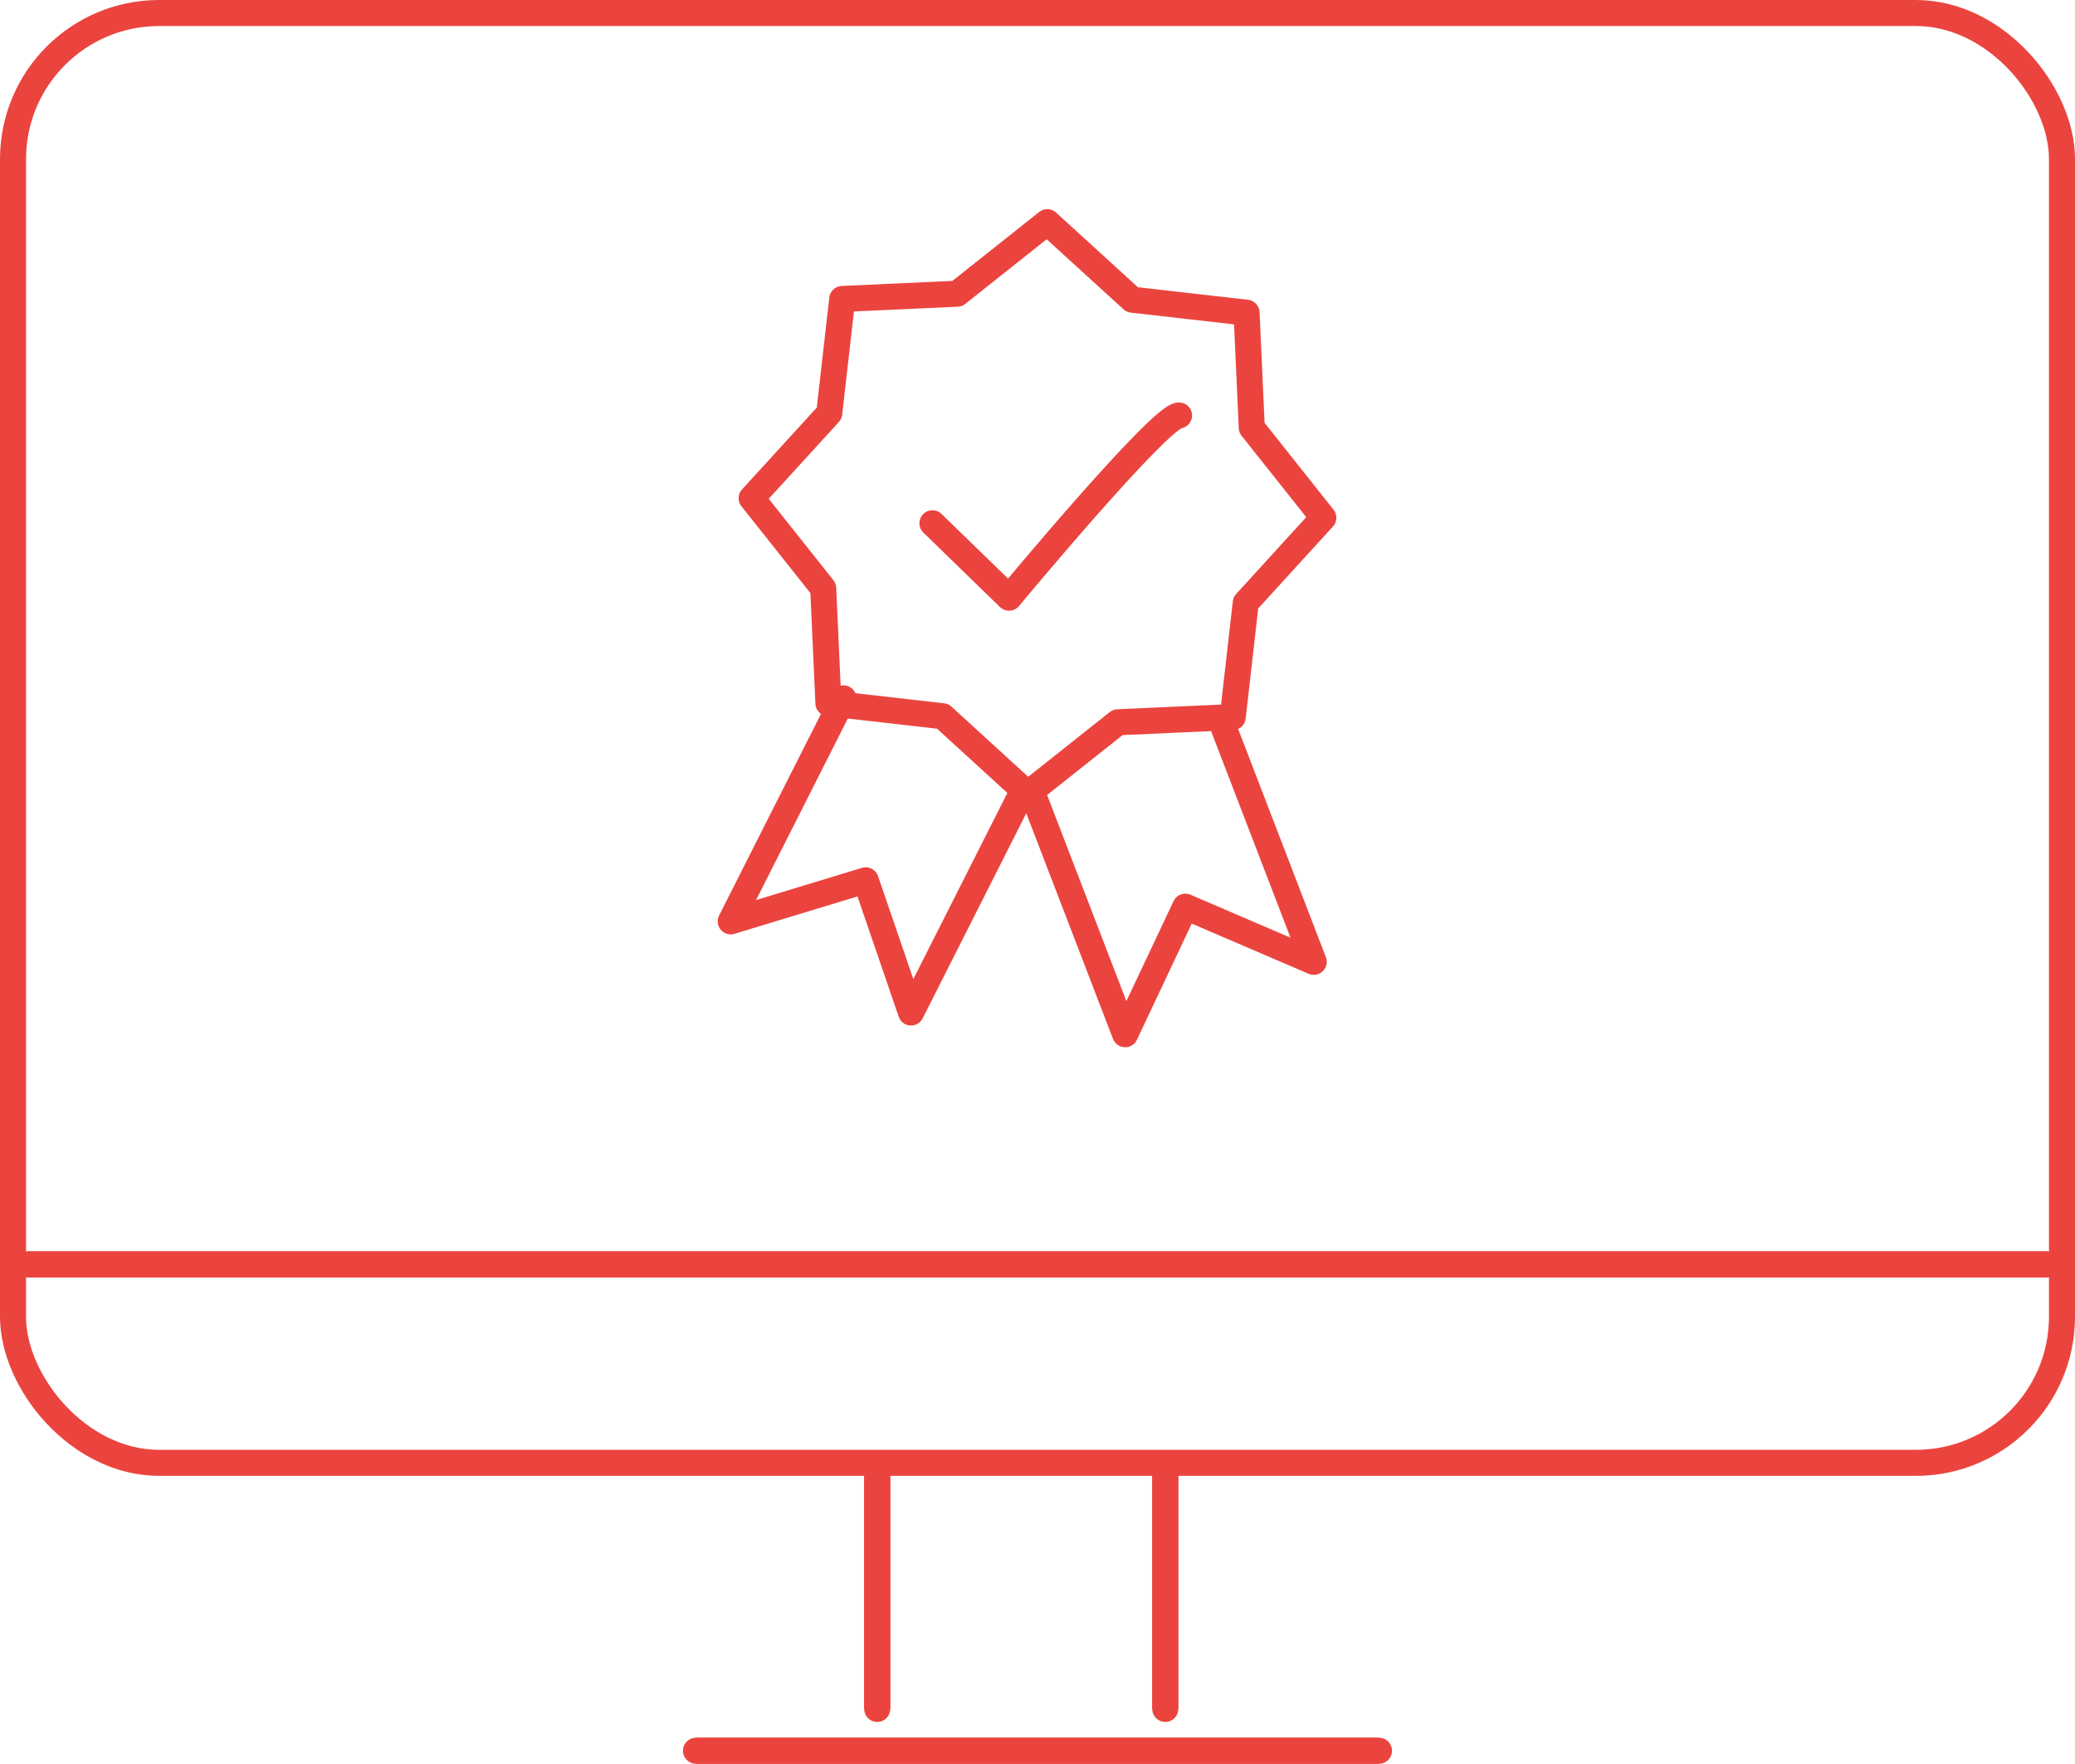 <svg xmlns="http://www.w3.org/2000/svg" xmlns:xlink="http://www.w3.org/1999/xlink" width="79.718" height="67.751" viewBox="0 0 79.718 67.751">
  <defs>
    <clipPath id="clip-path">
      <rect id="Прямоугольник_57" data-name="Прямоугольник 57" width="79.718" height="67.751" transform="translate(0 0)" fill="none" stroke="#eb443f" stroke-width="1"/>
    </clipPath>
  </defs>
  <g id="Сгруппировать_50" data-name="Сгруппировать 50" transform="translate(0 0)" clip-path="url(#clip-path)">
    <rect id="Прямоугольник_56" data-name="Прямоугольник 56" width="78.718" height="55.692" rx="5.613" transform="translate(0.5 0.5)" fill="none" stroke="#eb443f" stroke-linecap="round" stroke-linejoin="round" stroke-width="1"/>
    <line id="Линия_39" data-name="Линия 39" x2="77.647" transform="translate(1.036 48.568)" fill="#dcfff6" stroke="#eb443f" stroke-width="1"/>
    <line id="Линия_40" data-name="Линия 40" x2="77.647" transform="translate(1.036 48.568)" fill="none" stroke="#eb443f" stroke-linecap="round" stroke-linejoin="round" stroke-width="1"/>
    <path id="Контур_96" data-name="Контур 96" d="M39.329,30.327,35,38.894l-1.741-5.079-5.186,1.577,4.33-8.566" fill="none" stroke="#eb443f" stroke-linecap="round" stroke-linejoin="round" stroke-width="1"/>
    <path id="Контур_97" data-name="Контур 97" d="M47.026,27.987l3.445,8.959-4.933-2.118-2.311,4.9-3.445-8.959" fill="none" stroke="#eb443f" stroke-linecap="round" stroke-linejoin="round" stroke-width="1"/>
    <line id="Линия_41" data-name="Линия 41" x2="26.239" transform="translate(26.739 67.251)" fill="#dcfff6" stroke="#eb443f" stroke-width="1"/>
    <line id="Линия_42" data-name="Линия 42" x2="26.239" transform="translate(26.739 67.251)" fill="none" stroke="#eb443f" stroke-linecap="round" stroke-linejoin="round" stroke-width="1"/>
    <line id="Линия_43" data-name="Линия 43" y1="9.103" transform="translate(33.701 56.542)" fill="#dcfff6" stroke="#eb443f" stroke-width="1"/>
    <line id="Линия_44" data-name="Линия 44" y1="9.103" transform="translate(33.701 56.542)" fill="none" stroke="#eb443f" stroke-linecap="round" stroke-linejoin="round" stroke-width="1"/>
    <line id="Линия_45" data-name="Линия 45" y1="9.103" transform="translate(44.768 56.542)" fill="#dcfff6" stroke="#eb443f" stroke-width="1"/>
    <line id="Линия_46" data-name="Линия 46" y1="9.103" transform="translate(44.768 56.542)" fill="none" stroke="#eb443f" stroke-linecap="round" stroke-linejoin="round" stroke-width="1"/>
    <path id="Контур_98" data-name="Контур 98" d="M43.5,11.512l4.391.5.2,4.416,2.749,3.46L47.86,23.154l-.5,4.391-4.415.2L39.48,30.494l-3.263-2.981-4.391-.5-.2-4.415-2.749-3.461,2.981-3.263.5-4.391,4.415-.2,3.461-2.749Z" fill="none" stroke="#eb443f" stroke-linecap="round" stroke-linejoin="round" stroke-width="1"/>
    <path id="Контур_99" data-name="Контур 99" d="M35.823,20.1l2.942,2.859s5.808-6.994,6.532-7" fill="none" stroke="#eb443f" stroke-linecap="round" stroke-linejoin="round" stroke-width="1"/>
  </g>
</svg>
